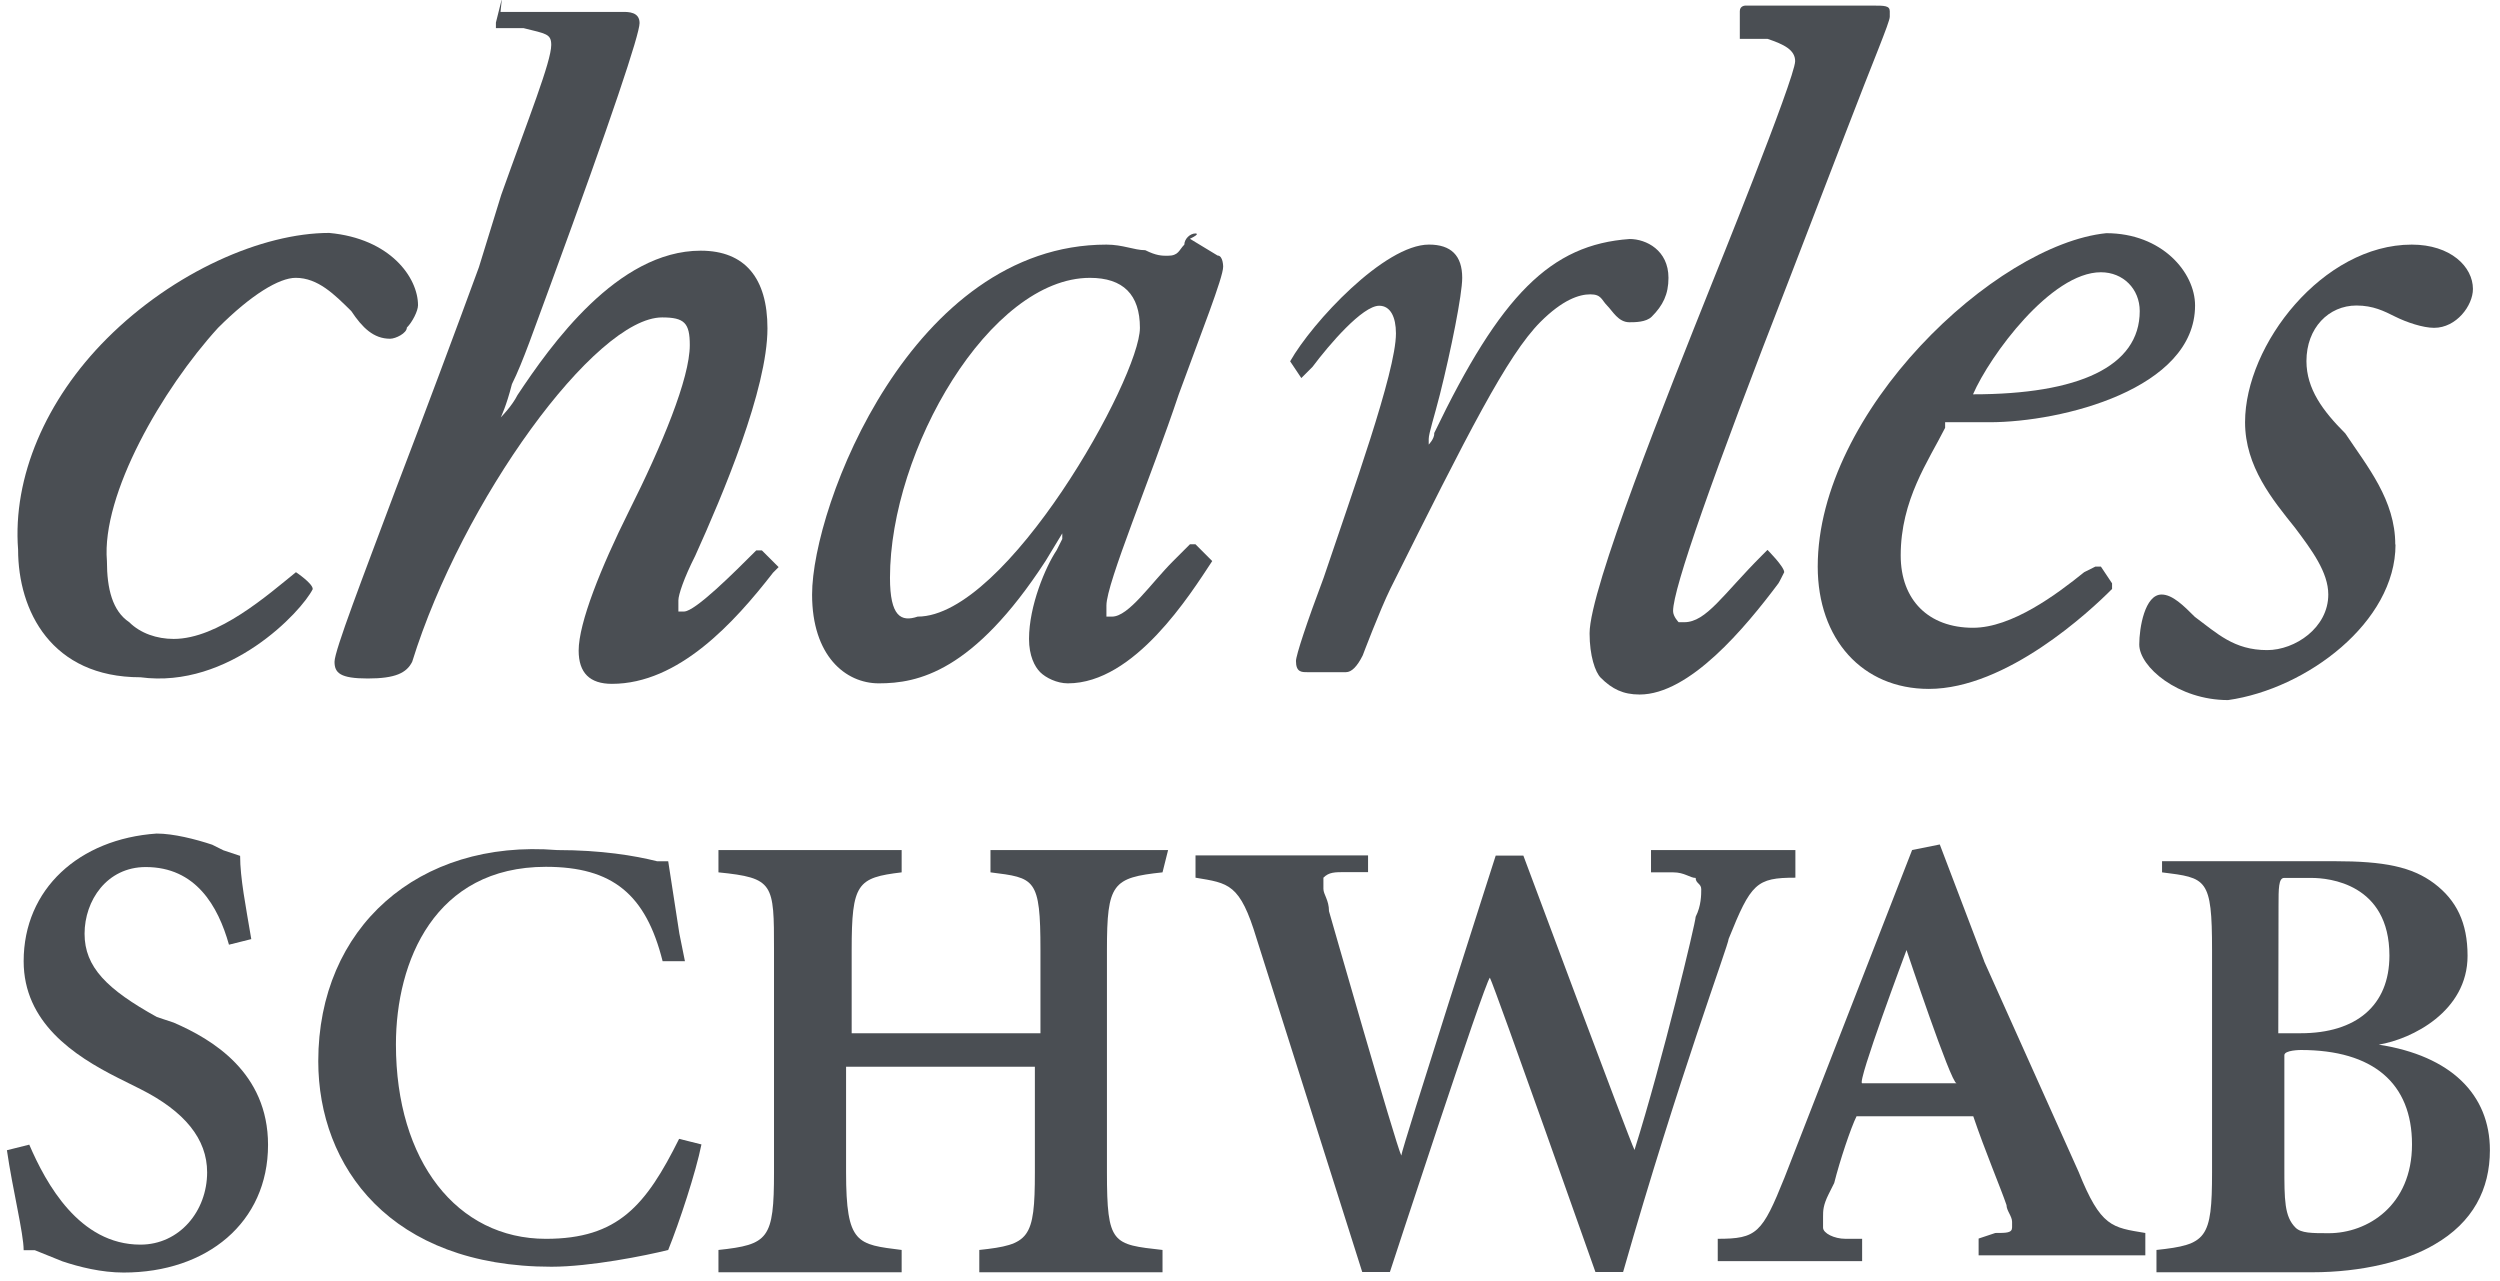 <svg width="121" height="62" viewBox="0 0 121 62" fill="none" xmlns="http://www.w3.org/2000/svg">
<path d="M115.931 26.356C115.931 24.206 114.592 22.597 113.512 20.977C112.431 19.896 111.632 18.827 111.632 17.477C111.632 15.867 112.713 14.787 114.052 14.787C114.862 14.787 115.391 15.057 115.931 15.327C116.471 15.597 117.27 15.867 117.81 15.867C118.891 15.867 119.69 14.787 119.69 13.988C119.69 12.908 118.609 11.839 116.73 11.839C112.431 11.839 108.661 16.678 108.661 20.436C108.661 22.586 110 24.195 111.08 25.545C111.891 26.626 112.689 27.695 112.689 28.775C112.689 30.384 111.08 31.465 109.73 31.465C108.121 31.465 107.31 30.654 106.23 29.856C105.689 29.316 105.149 28.775 104.621 28.775C103.81 28.775 103.54 30.384 103.54 31.195C103.54 32.275 105.419 33.884 107.839 33.884C111.644 33.344 115.943 30.114 115.943 26.356" fill="#4A4E53"/>
<path d="M24.272 0.012C24.092 0.012 24.092 0.012 24.272 0.012L24.002 1.092V1.362H25.341C26.421 1.633 26.68 1.633 26.68 2.173C26.68 2.983 25.599 5.673 24.26 9.431L23.18 12.931C22.099 15.891 20.49 20.19 19.151 23.69C17.542 27.989 16.191 31.489 16.191 32.029C16.191 32.569 16.462 32.839 17.8 32.839C19.139 32.839 19.68 32.569 19.95 32.029C22.369 24.23 28.817 15.363 32.047 15.363C33.128 15.363 33.386 15.633 33.386 16.702C33.386 18.311 32.047 21.541 30.427 24.77C29.087 27.46 28.007 30.15 28.007 31.489C28.007 32.569 28.547 33.098 29.616 33.098C32.846 33.098 35.536 30.138 37.415 27.718L37.685 27.448L36.874 26.638H36.604C35.524 27.718 33.645 29.598 33.104 29.598H32.834V29.057C32.834 28.787 33.104 27.977 33.645 26.908C34.984 23.948 37.145 18.839 37.145 15.891C37.145 13.472 36.064 12.133 33.915 12.133C29.886 12.133 26.656 16.701 25.047 19.121C24.777 19.661 24.237 20.202 24.237 20.202C24.237 20.202 24.507 19.661 24.777 18.593C25.317 17.512 25.858 15.903 26.656 13.754C29.616 5.685 30.955 1.656 30.955 1.116C30.955 0.576 30.415 0.576 30.145 0.576H24.225L24.284 0L24.272 0.012Z" fill="#4A4E53"/>
<path d="M15.135 28.505C15.315 28.324 15.315 28.324 15.135 28.505C15.135 28.234 14.324 27.694 14.324 27.694C12.985 28.775 10.566 30.924 8.405 30.924C7.594 30.924 6.796 30.654 6.255 30.114C5.445 29.573 5.175 28.505 5.175 27.154C4.905 23.924 7.864 18.815 10.554 15.867C12.163 14.258 13.514 13.447 14.312 13.447C15.393 13.447 16.192 14.258 17.002 15.056C17.542 15.867 18.083 16.395 18.881 16.395C19.151 16.395 19.692 16.125 19.692 15.855C19.962 15.585 20.232 15.045 20.232 14.774C20.232 13.435 18.893 11.545 15.933 11.274C12.703 11.274 8.405 13.154 5.175 16.384C2.215 19.343 0.606 23.102 0.876 26.602C0.876 29.562 2.485 32.78 6.796 32.78C11.094 33.355 14.594 29.597 15.135 28.516V28.505Z" fill="#4A4E53"/>
<path d="M69.42 20.976C69.42 21.246 69.15 21.517 69.15 21.517V21.246C69.15 20.976 69.42 20.166 69.69 19.097C70.23 16.948 70.771 14.258 70.771 13.448C70.771 12.367 70.23 11.838 69.162 11.838C67.012 11.838 63.512 15.597 62.443 17.488L62.984 18.298L63.254 18.028L63.524 17.758C64.334 16.677 65.943 14.798 66.754 14.798C67.294 14.798 67.564 15.338 67.564 16.137C67.564 18.016 65.415 23.936 64.064 27.965C63.254 30.114 62.725 31.723 62.725 31.993C62.725 32.533 62.995 32.533 63.266 32.533H65.145C65.415 32.533 65.685 32.263 65.955 31.723C65.955 31.723 66.766 29.574 67.294 28.493C71.052 20.964 72.944 17.206 74.553 15.585C75.633 14.505 76.432 14.246 76.972 14.246C77.512 14.246 77.512 14.516 77.782 14.787C78.053 15.057 78.323 15.597 78.863 15.597C79.133 15.597 79.673 15.597 79.944 15.327C80.484 14.787 80.754 14.246 80.754 13.448C80.754 12.109 79.673 11.568 78.875 11.568C75.058 11.838 72.638 14.258 69.408 20.976H69.42Z" fill="#4A4E53"/>
<path d="M57.862 11.299C57.592 11.299 57.322 11.569 57.322 11.839C57.052 12.109 57.052 12.379 56.511 12.379C56.241 12.379 55.971 12.379 55.431 12.109C54.891 12.109 54.35 11.839 53.551 11.839C44.144 11.839 39.305 24.477 39.305 28.776C39.305 31.735 40.914 33.074 42.535 33.074C44.414 33.074 47.103 32.534 50.603 27.155L51.414 25.816V26.086L51.144 26.626C50.603 27.437 49.805 29.316 49.805 30.925C49.805 31.735 50.075 32.264 50.345 32.534C50.615 32.804 51.156 33.074 51.684 33.074C54.914 33.074 57.604 28.776 58.672 27.155L57.862 26.344H57.592L56.781 27.155C55.701 28.235 54.632 29.844 53.822 29.844H53.551V29.304C53.551 28.224 55.701 23.126 57.052 19.086C58.132 16.126 59.201 13.436 59.201 12.908C59.201 12.908 59.201 12.368 58.931 12.368L57.592 11.557C58.132 11.299 57.862 11.299 57.862 11.299ZM43.075 27.965C43.075 21.787 47.914 13.448 52.753 13.448C54.362 13.448 55.172 14.259 55.172 15.868C55.172 18.287 48.724 29.844 44.414 29.844C43.615 30.114 43.075 29.844 43.075 27.965Z" fill="#4A4E53"/>
<path d="M87.978 27.424C87.978 30.924 90.127 33.343 93.357 33.343C97.115 33.343 101.156 29.585 102.224 28.505V28.234L101.684 27.424H101.414L100.874 27.694C99.535 28.775 97.374 30.384 95.494 30.384C93.345 30.384 91.994 29.045 91.994 26.884C91.994 24.194 93.333 22.315 94.144 20.706V20.436H96.293C99.793 20.436 106.241 18.826 106.241 14.786C106.241 13.177 104.632 11.286 101.942 11.286C96.575 11.838 87.978 19.907 87.978 27.424ZM101.684 13.177C102.765 13.177 103.563 13.988 103.563 15.056C103.563 17.746 100.604 19.085 95.494 19.085C96.305 17.217 99.265 13.177 101.684 13.177Z" fill="#4A4E53"/>
<path d="M86.356 27.695C86.356 27.425 85.546 26.615 85.546 26.615L85.276 26.885C83.396 28.764 82.586 30.115 81.517 30.115H81.247C81.247 30.115 80.977 29.845 80.977 29.575C80.977 28.494 82.856 23.127 86.626 13.448L89.316 6.46C90.655 2.96 91.465 1.081 91.465 0.811V0.541C91.465 0.271 91.195 0.271 90.655 0.271H84.477C84.477 0.271 84.207 0.271 84.207 0.541V1.88H85.546C86.356 2.15 86.885 2.42 86.885 2.96C86.885 3.771 82.856 13.719 82.856 13.719C80.707 19.098 76.936 28.506 76.936 30.655C76.936 31.736 77.207 32.534 77.477 32.804C78.017 33.345 78.557 33.615 79.356 33.615C81.775 33.615 84.465 30.385 86.074 28.236C86.086 28.236 86.356 27.695 86.356 27.695Z" fill="#4A4E53"/>
<path d="M1.145 46.522C1.145 49.481 3.565 51.09 5.714 52.171L6.795 52.711C8.944 53.792 10.025 55.131 10.025 56.74C10.025 58.619 8.686 60.24 6.795 60.24C3.835 60.24 2.226 57.28 1.416 55.401L0.335 55.671C0.605 57.55 1.145 59.7 1.145 60.51H1.686L3.025 61.05C3.835 61.321 4.904 61.591 5.984 61.591C10.013 61.591 12.973 59.171 12.973 55.413C12.973 51.913 10.283 50.304 8.404 49.493L7.593 49.223C5.174 47.884 4.093 46.804 4.093 45.194C4.093 43.585 5.174 41.965 7.053 41.965C9.473 41.965 10.553 43.844 11.082 45.723L12.162 45.453C11.892 43.844 11.622 42.493 11.622 41.424L10.812 41.154L10.271 40.884C9.461 40.614 8.392 40.344 7.582 40.344C3.835 40.602 1.145 43.022 1.145 46.522Z" fill="#4A4E53"/>
<path d="M15.404 51.362C15.404 56.471 18.904 61.31 26.691 61.31C28.571 61.31 31.26 60.77 32.341 60.499C32.881 59.16 33.68 56.741 33.95 55.39L32.869 55.12C31.26 58.35 29.91 59.959 26.421 59.959C22.122 59.959 19.163 56.201 19.163 50.551C19.163 46.523 21.042 41.954 26.421 41.954C29.651 41.954 31.26 43.293 32.071 46.523H33.151L32.881 45.184L32.341 41.684H31.8C30.72 41.413 29.111 41.143 26.962 41.143C20.243 40.603 15.404 44.902 15.404 51.362Z" fill="#4A4E53"/>
<path d="M56.536 41.142H47.939V42.222C50.088 42.492 50.358 42.492 50.358 45.981V50.009H41.221V45.981C41.221 42.751 41.491 42.48 43.64 42.222V41.142H34.773V42.222C37.462 42.492 37.462 42.762 37.462 45.981V56.739C37.462 59.969 37.192 60.239 34.773 60.498V61.578H43.64V60.498C41.491 60.227 40.95 60.227 40.95 56.739V51.63H50.088V56.739C50.088 59.969 49.818 60.239 47.398 60.498V61.578H56.266V60.498C53.846 60.227 53.576 60.227 53.576 56.739V45.981C53.576 42.751 53.846 42.48 56.266 42.222C56.266 42.21 56.536 41.142 56.536 41.142Z" fill="#4A4E53"/>
<path d="M86.897 41.142H79.909V42.222H80.989C81.53 42.222 81.8 42.492 82.07 42.492C82.07 42.762 82.34 42.762 82.34 43.033C82.34 43.303 82.34 43.843 82.07 44.371C82.07 44.642 80.461 51.36 79.11 55.659C78.84 55.118 73.731 41.412 73.731 41.412H72.392C72.392 41.412 67.823 55.659 67.823 55.929C67.553 55.388 64.323 44.101 64.323 44.101C64.323 43.561 64.053 43.291 64.053 43.021V42.48C64.323 42.21 64.593 42.21 65.133 42.21H66.214V41.4H57.863V42.48C59.472 42.751 60.013 42.751 60.823 45.44L65.932 61.566H67.271C67.271 61.566 71.84 47.59 72.11 47.319C72.38 47.86 77.219 61.566 77.219 61.566H78.558C81.248 52.158 83.667 45.71 83.667 45.44C84.748 42.751 85.006 42.48 86.897 42.48V41.142Z" fill="#4A4E53"/>
<path d="M92.276 45.981C92.276 45.981 94.426 52.429 94.696 52.429H90.127C89.857 52.429 92.276 45.981 92.276 45.981ZM96.035 46.522L93.885 40.872L92.546 41.142L86.369 56.998C85.288 59.688 85.03 59.958 83.139 59.958V61.038H90.127V59.958H89.317C88.776 59.958 88.236 59.688 88.236 59.418V58.877C88.236 58.607 88.236 58.337 88.506 57.797L88.776 57.257C89.046 56.176 89.587 54.567 89.857 54.027H95.506C96.047 55.636 96.845 57.527 97.115 58.325C97.115 58.595 97.385 58.866 97.385 59.136V59.406C97.385 59.676 97.115 59.676 96.575 59.676L95.765 59.946V60.757H103.834V59.676C102.224 59.406 101.684 59.406 100.604 56.716L96.035 46.533V46.522Z" fill="#4A4E53"/>
<path d="M110.281 43.831C110.281 43.021 110.281 42.492 110.551 42.492H111.89C112.7 42.492 115.648 42.762 115.648 46.251C115.648 48.67 114.039 50.009 111.35 50.009H110.269L110.281 43.831ZM104.643 41.142V42.222C106.793 42.492 107.063 42.492 107.063 45.981V56.739C107.063 59.969 106.793 60.239 104.373 60.498V61.578H111.902C114.321 61.578 116.471 61.038 117.821 60.239C119.7 59.159 120.511 57.55 120.511 55.67C120.511 52.981 118.632 51.102 115.132 50.561C116.741 50.291 119.43 48.952 119.43 46.263C119.43 44.653 118.89 43.573 117.821 42.762C116.741 41.952 115.402 41.682 112.982 41.682H104.643V41.142ZM111.361 50.82C114.861 50.82 116.741 52.429 116.741 55.388C116.741 58.348 114.591 59.687 112.712 59.687C111.902 59.687 111.373 59.687 111.103 59.417C110.563 58.877 110.563 58.078 110.563 56.457V51.078C110.551 50.82 111.361 50.82 111.361 50.82Z" fill="#4A4E53"/>
</svg>
